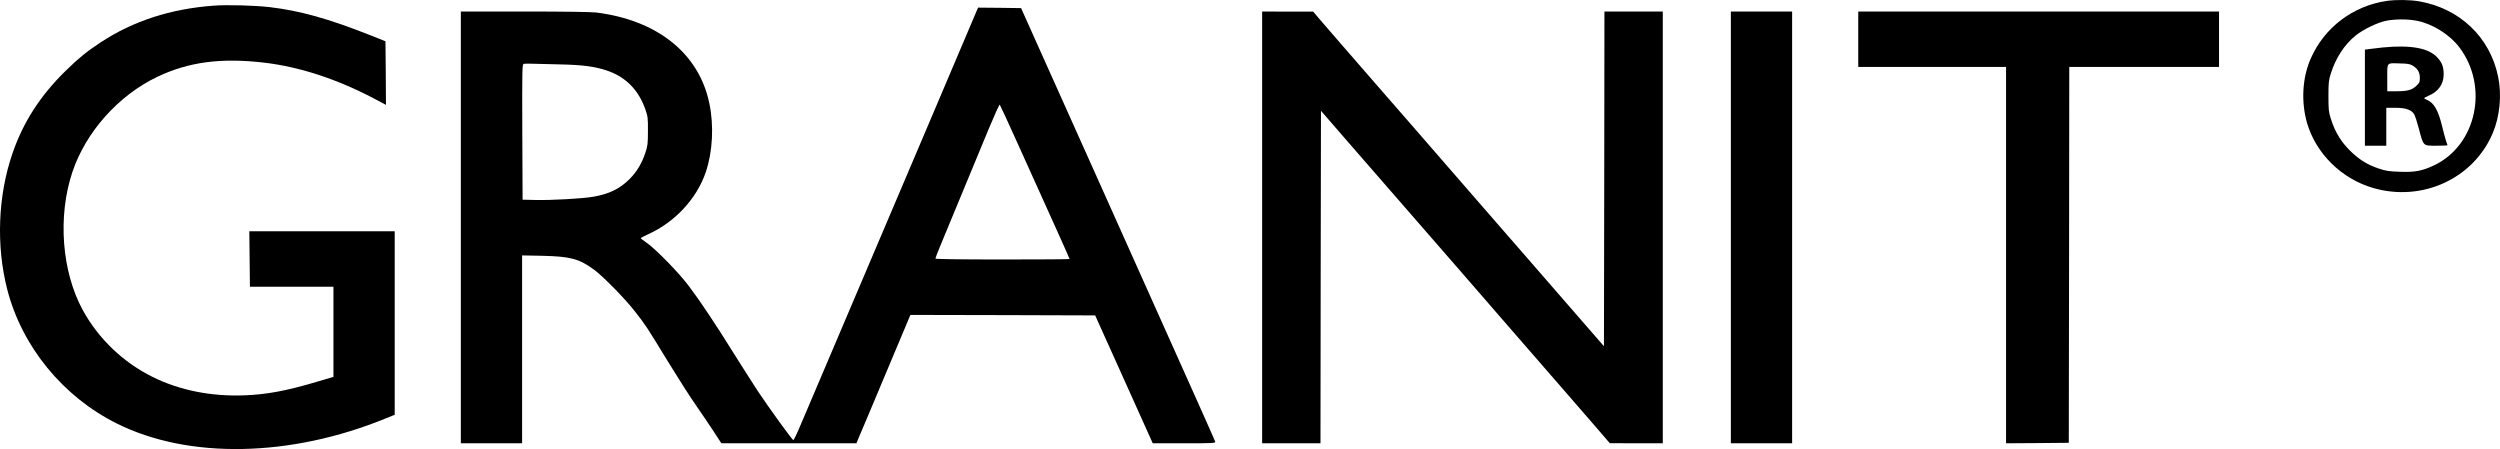 <svg xmlns="http://www.w3.org/2000/svg" id="Layer_1" viewBox="0 0 2570.82 461.77"><defs><style>.cls-1{stroke-width:0px;}</style></defs><path class="cls-1" d="m2454.39.94c-34.9,5.1-64.3,27.4-78.3,59.5-8.6,19.6-9.9,44.3-3.7,66,9.2,31.5,35.5,57.5,68.1,66.9,50.3,14.6,103.2-9.7,122.9-56.5,7.3-17.3,9.4-39.3,5.5-58-8.3-40.6-39.5-70.3-81.4-77.5-9.5-1.6-23.4-1.8-33.1-.4Zm31.3,20.5c16,3.2,33.4,14.1,43.3,27.2,30.5,40.2,17.8,100.4-25.6,121.2-12.3,5.9-20,7.4-35.7,6.8-11.5-.4-14.5-.9-22.1-3.5-11.1-3.9-18.1-8.1-26.9-16.2-10.6-9.8-17.5-20.8-21.9-35.1-2.1-6.5-2.4-9.6-2.4-23s.3-16.5,2.4-23c5.1-16.3,13.9-29.8,25.6-39.3,7.7-6.2,22-13.2,31-15.1,9.3-1.9,22.8-2,32.3,0Z"></path><path class="cls-1" d="m2449.89,48.84c-4.1.4-9.9,1.1-12.7,1.5l-5.3.7v98.8h22v-39h9.3c10.4,0,16.4,2,19.2,6.4,1,1.4,3.2,8.2,5,15.1,4.8,18.2,4.1,17.5,18,17.5,6.3,0,11.5-.2,11.5-.4s-.7-2.3-1.6-4.7c-.8-2.4-2.6-9.1-4-14.9-4-16.5-8.3-24-15.5-27.1-1.6-.6-2.9-1.4-2.9-1.8,0-.3,1.9-1.4,4.3-2.4,10-4.1,15.7-12,15.7-21.8,0-7.8-1.5-12-6-17.1-8.9-10.2-27.4-13.7-57-10.8Zm30.9,18.5c5.3,3.1,7.6,6.9,7.6,12.7,0,4.4-.4,5.3-3.7,8.3-4.6,4.3-9.1,5.5-20.5,5.5h-9.3v-13.9c0-16.3-1.1-15.1,13.5-14.7,7,.1,9.9.6,12.4,2.1Z"></path><path class="cls-1" d="m219.39,5.84c-44.1,3.3-82.4,15.7-116,37.8-14,9.2-22.3,15.9-35.8,29.1-26.1,25.5-43.8,52.9-54.8,85.1-14.9,43.3-16.9,94.7-5.4,139.6,15.1,58.9,57.3,110.6,113,138.2,73.8,36.7,178.6,34.6,276.3-5.4l9.2-3.7v-188.7h-149.5l.3,28.5.3,28.5h85.9v92.7l-17.2,5.1c-31.3,9.3-51.2,13-74.3,13.9-34,1.3-66.5-5.1-94-18.7-30.7-15.1-56.1-39.4-72.3-69-21.6-39.6-25.9-96.2-10.7-141.8,13.8-41.3,47.4-79,87.5-98.1,32.2-15.3,65.5-19.7,109.9-14.5,36.1,4.3,73.8,16.5,111.9,36.4l13.2,7-.2-32.7-.3-32.7-15.8-6.3c-42.7-16.9-72.4-25.2-103.2-28.8-15.6-1.8-44.1-2.6-58-1.5Z"></path><path class="cls-1" d="m1004.39,11.04c-.7,1.8-23.8,56.2-51.3,120.8s-58.4,137.3-68.7,161.5-26.9,63.3-37,87c-10.1,23.6-21.1,49.6-24.6,57.8-3.4,8.1-6.6,14.6-7,14.5-1.4-.6-25.3-33.6-36.4-50.3-6.1-9.4-17.6-27.4-25.5-40-17.9-28.8-33-51.4-45-67.5-10.3-13.9-34.8-39-44.2-45.4-3.2-2.2-5.8-4.2-5.8-4.5s3.4-2.1,7.5-4c27.6-12.4,50-36.5,59.3-63.7,7.2-21,8.6-48.1,3.7-71.2-10.7-51.2-53.5-85.4-116.5-93.2-5.1-.6-34.2-1-73.7-1h-65.3v444h63v-193.2l20.8.4c29.1.7,37.7,3,53.2,14.3,9.4,6.9,32.2,30.2,42.1,43,11.3,14.5,11.6,15,33.9,51.5,10.6,17.3,23.4,37.3,28.5,44.5,5,7.2,13,19,17.8,26.3l8.6,13.2h138.9l3-7.3c1.7-4,5.7-13.6,9-21.2,3.2-7.7,14.3-34.1,24.7-58.8l18.8-44.7,95,.2,95,.3,29.6,65.7,29.6,65.8h32.4c30.3,0,32.3-.1,31.8-1.8-.3-.9-8.7-19.9-18.7-42.2-23.4-52.2-55.6-124-101.5-226.5-20.2-45.1-46.3-103.4-58.1-129.5l-21.3-47.5-22.1-.3-22.1-.2-1.4,3.2Zm-428,55.2c22.9.5,35.4,2.2,47.4,6.2,19.5,6.5,32.7,19.8,39.8,39.9,2.6,7.4,2.8,9.1,2.7,22.5,0,13-.3,15.4-2.7,22.5-3.5,10.5-8.9,19.5-16,26.6-10.2,10.2-20.9,15.5-37.6,18.4-11.1,1.9-42.9,3.7-59.6,3.3l-13-.3-.3-69.7c-.2-65.7-.1-69.7,1.5-70,1-.2,5.2-.3,9.3-.1,4.1.1,17,.5,28.5.7Zm470,81.1c37.2,82.3,53.5,118.4,53.5,119,0,.3-31,.5-69,.5-42.2,0-69-.4-69-.9,0-.6,2.2-6.3,4.9-12.8,5.7-13.5,34.7-83.7,50.1-121,5.8-13.9,10.8-24.9,11.2-24.5s8.6,18.2,18.3,39.7Z"></path><path class="cls-1" d="m1297.89,233.84v222h60l.2-171,.3-170.9,27.5,31.7c24.9,28.6,43.3,49.8,119,136.7,12.9,14.9,33.6,38.7,46,53,12.4,14.2,32.2,37,44,50.6,11.8,13.5,30.3,34.8,41,47.2l19.5,22.6,27.3.1h27.2V11.84h-60l-.2,172.1-.3,172.1-25.5-29.3c-14-16.1-33.2-38.1-42.5-48.9-9.4-10.7-36.6-42-60.5-69.5s-52.8-60.8-64.3-74-29.1-33.5-39.2-45c-10-11.6-26.3-30.2-36.1-41.5-9.9-11.4-20.8-24-24.4-28.2l-6.5-7.7h-26.2l-26.3-.1v222Z"></path><path class="cls-1" d="m1779.89,233.84v222h63V11.84h-63v222Z"></path><path class="cls-1" d="m1910.89,40.34v28.5h152v387l32.3-.2,32.2-.3.3-193.3.2-193.2h154V11.84h-371v28.5Z"></path></svg>